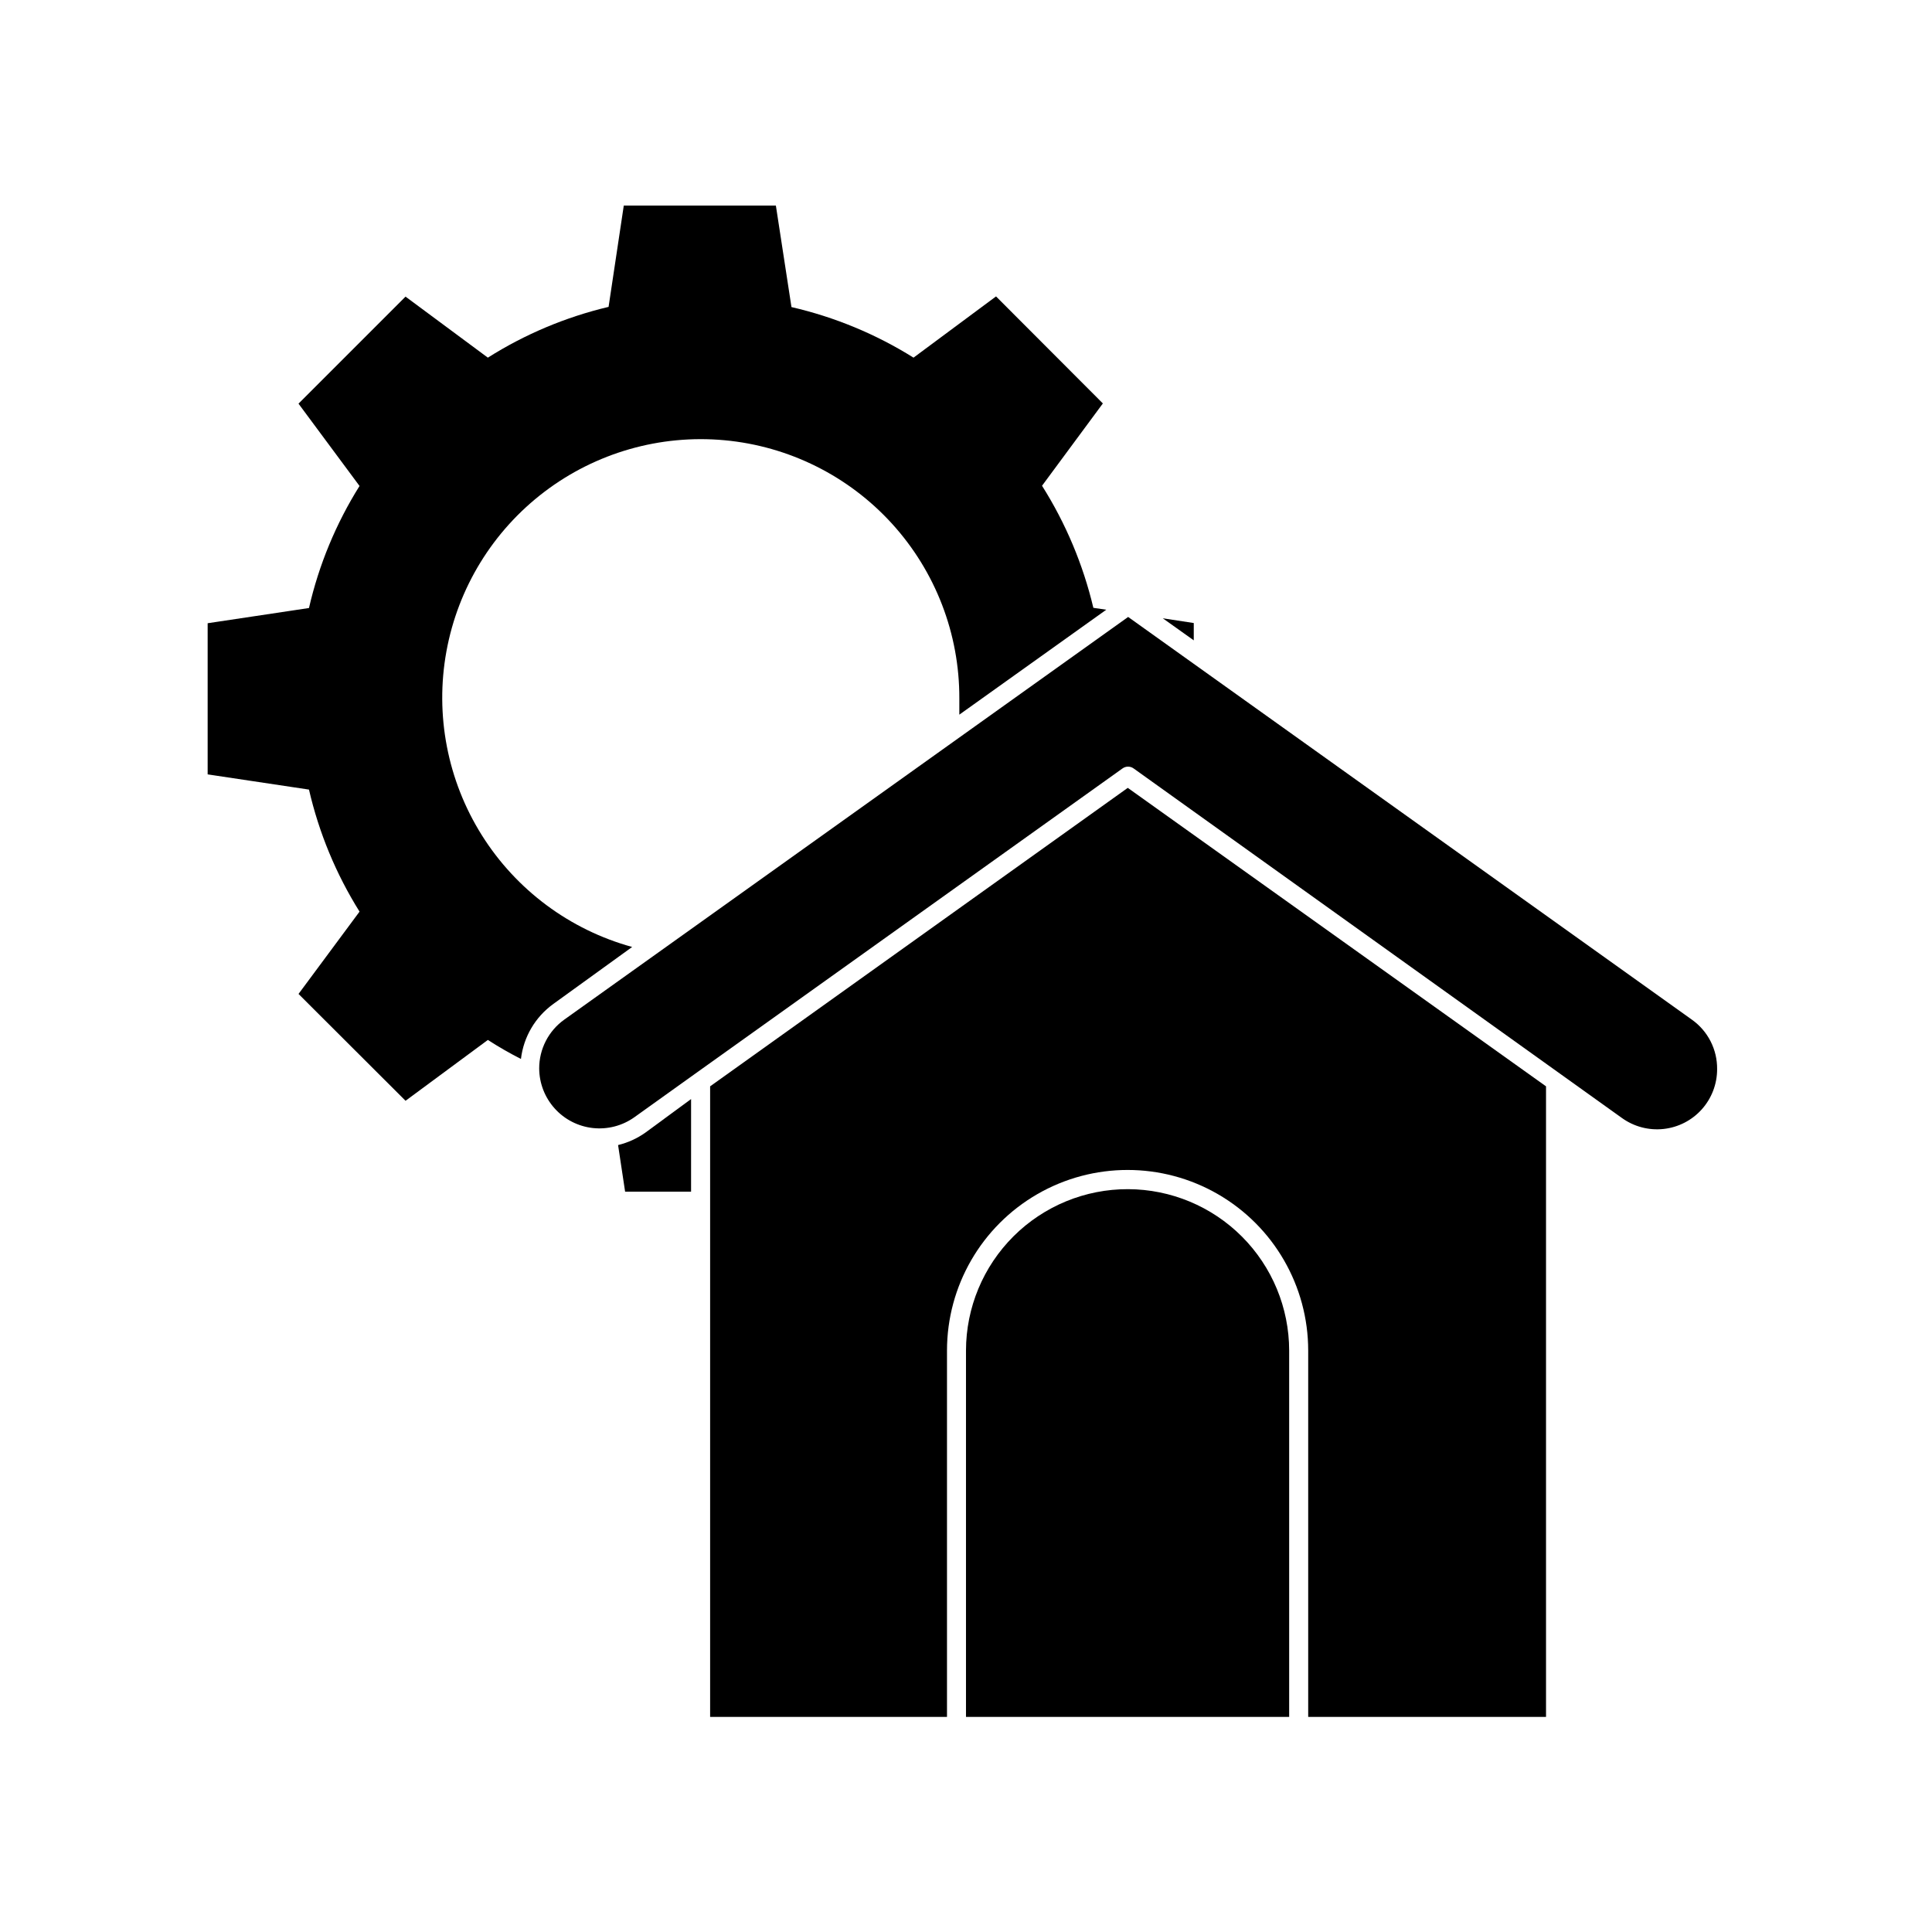 <?xml version="1.0" encoding="UTF-8"?>
<!-- Uploaded to: SVG Repo, www.svgrepo.com, Generator: SVG Repo Mixer Tools -->
<svg fill="#000000" width="800px" height="800px" version="1.1" viewBox="144 144 512 512" xmlns="http://www.w3.org/2000/svg">
 <g>
  <path d="m315 444.18c-2.172 1.535-4.617 2.644-7.203 3.273l1.863 12.344h17.48l0.004-24.535z"/>
  <path d="m290.62 410.07 20.906-15.113h0.004c-16.512-4.547-30.719-15.109-39.828-29.605-9.113-14.5-12.465-31.887-9.395-48.73 3.066-16.848 12.332-31.934 25.969-42.289 13.637-10.359 30.656-15.234 47.707-13.668 17.055 1.566 32.902 9.465 44.422 22.129 11.52 12.668 17.883 29.191 17.828 46.316v4.281l38.945-27.809-3.426-0.504c-2.719-11.461-7.312-22.391-13.602-32.348l16.121-21.816-28.312-28.363-21.867 16.227c-9.961-6.234-20.895-10.762-32.344-13.402l-4.133-26.902h-40.305l-4.031 26.852c-11.332 2.684-22.145 7.231-31.992 13.453l-21.816-16.172-28.363 28.363 16.172 21.816 0.004-0.004c-6.242 9.961-10.773 20.891-13.402 32.348l-26.852 4.031v40.055l26.852 4.031v-0.004c2.641 11.449 7.168 22.383 13.402 32.344l-16.172 21.816 28.363 28.312 21.816-16.121h-0.004c2.836 1.828 5.762 3.508 8.77 5.039 0.691-5.84 3.797-11.121 8.562-14.562z"/>
  <path d="m460.36 309.11-8.211-1.258 8.211 5.844z"/>
  <path d="m592.35 414.21-149.38-106.71-149.43 106.71c-4.18 2.984-6.66 7.809-6.648 12.945 0.02 3.914 1.48 7.684 4.098 10.59 2.613 2.91 6.207 4.758 10.098 5.191 3.887 0.434 7.801-0.574 10.992-2.832l16.121-11.539 113.26-80.91c0.887-0.648 2.09-0.648 2.973 0l129.43 92.652c3.188 2.281 7.109 3.309 11.008 2.879 3.898-0.426 7.504-2.277 10.121-5.199 2.617-2.922 4.062-6.707 4.062-10.629 0.062-5.219-2.441-10.133-6.703-13.148z"/>
  <path d="m332.19 431.89v167.11h62.773v-97.086c0-17.098 9.121-32.898 23.93-41.449s33.055-8.551 47.863 0 23.93 24.352 23.93 41.449v97.086h63.027v-167.11l-110.84-79.098z"/>
  <path d="m442.97 459.14c-11.375-0.039-22.297 4.449-30.359 12.473-8.062 8.023-12.602 18.926-12.613 30.301v97.086h85.645v-97.086c-0.012-11.32-4.508-22.18-12.504-30.195-8-8.016-18.844-12.535-30.168-12.578z"/>
 </g>
</svg>